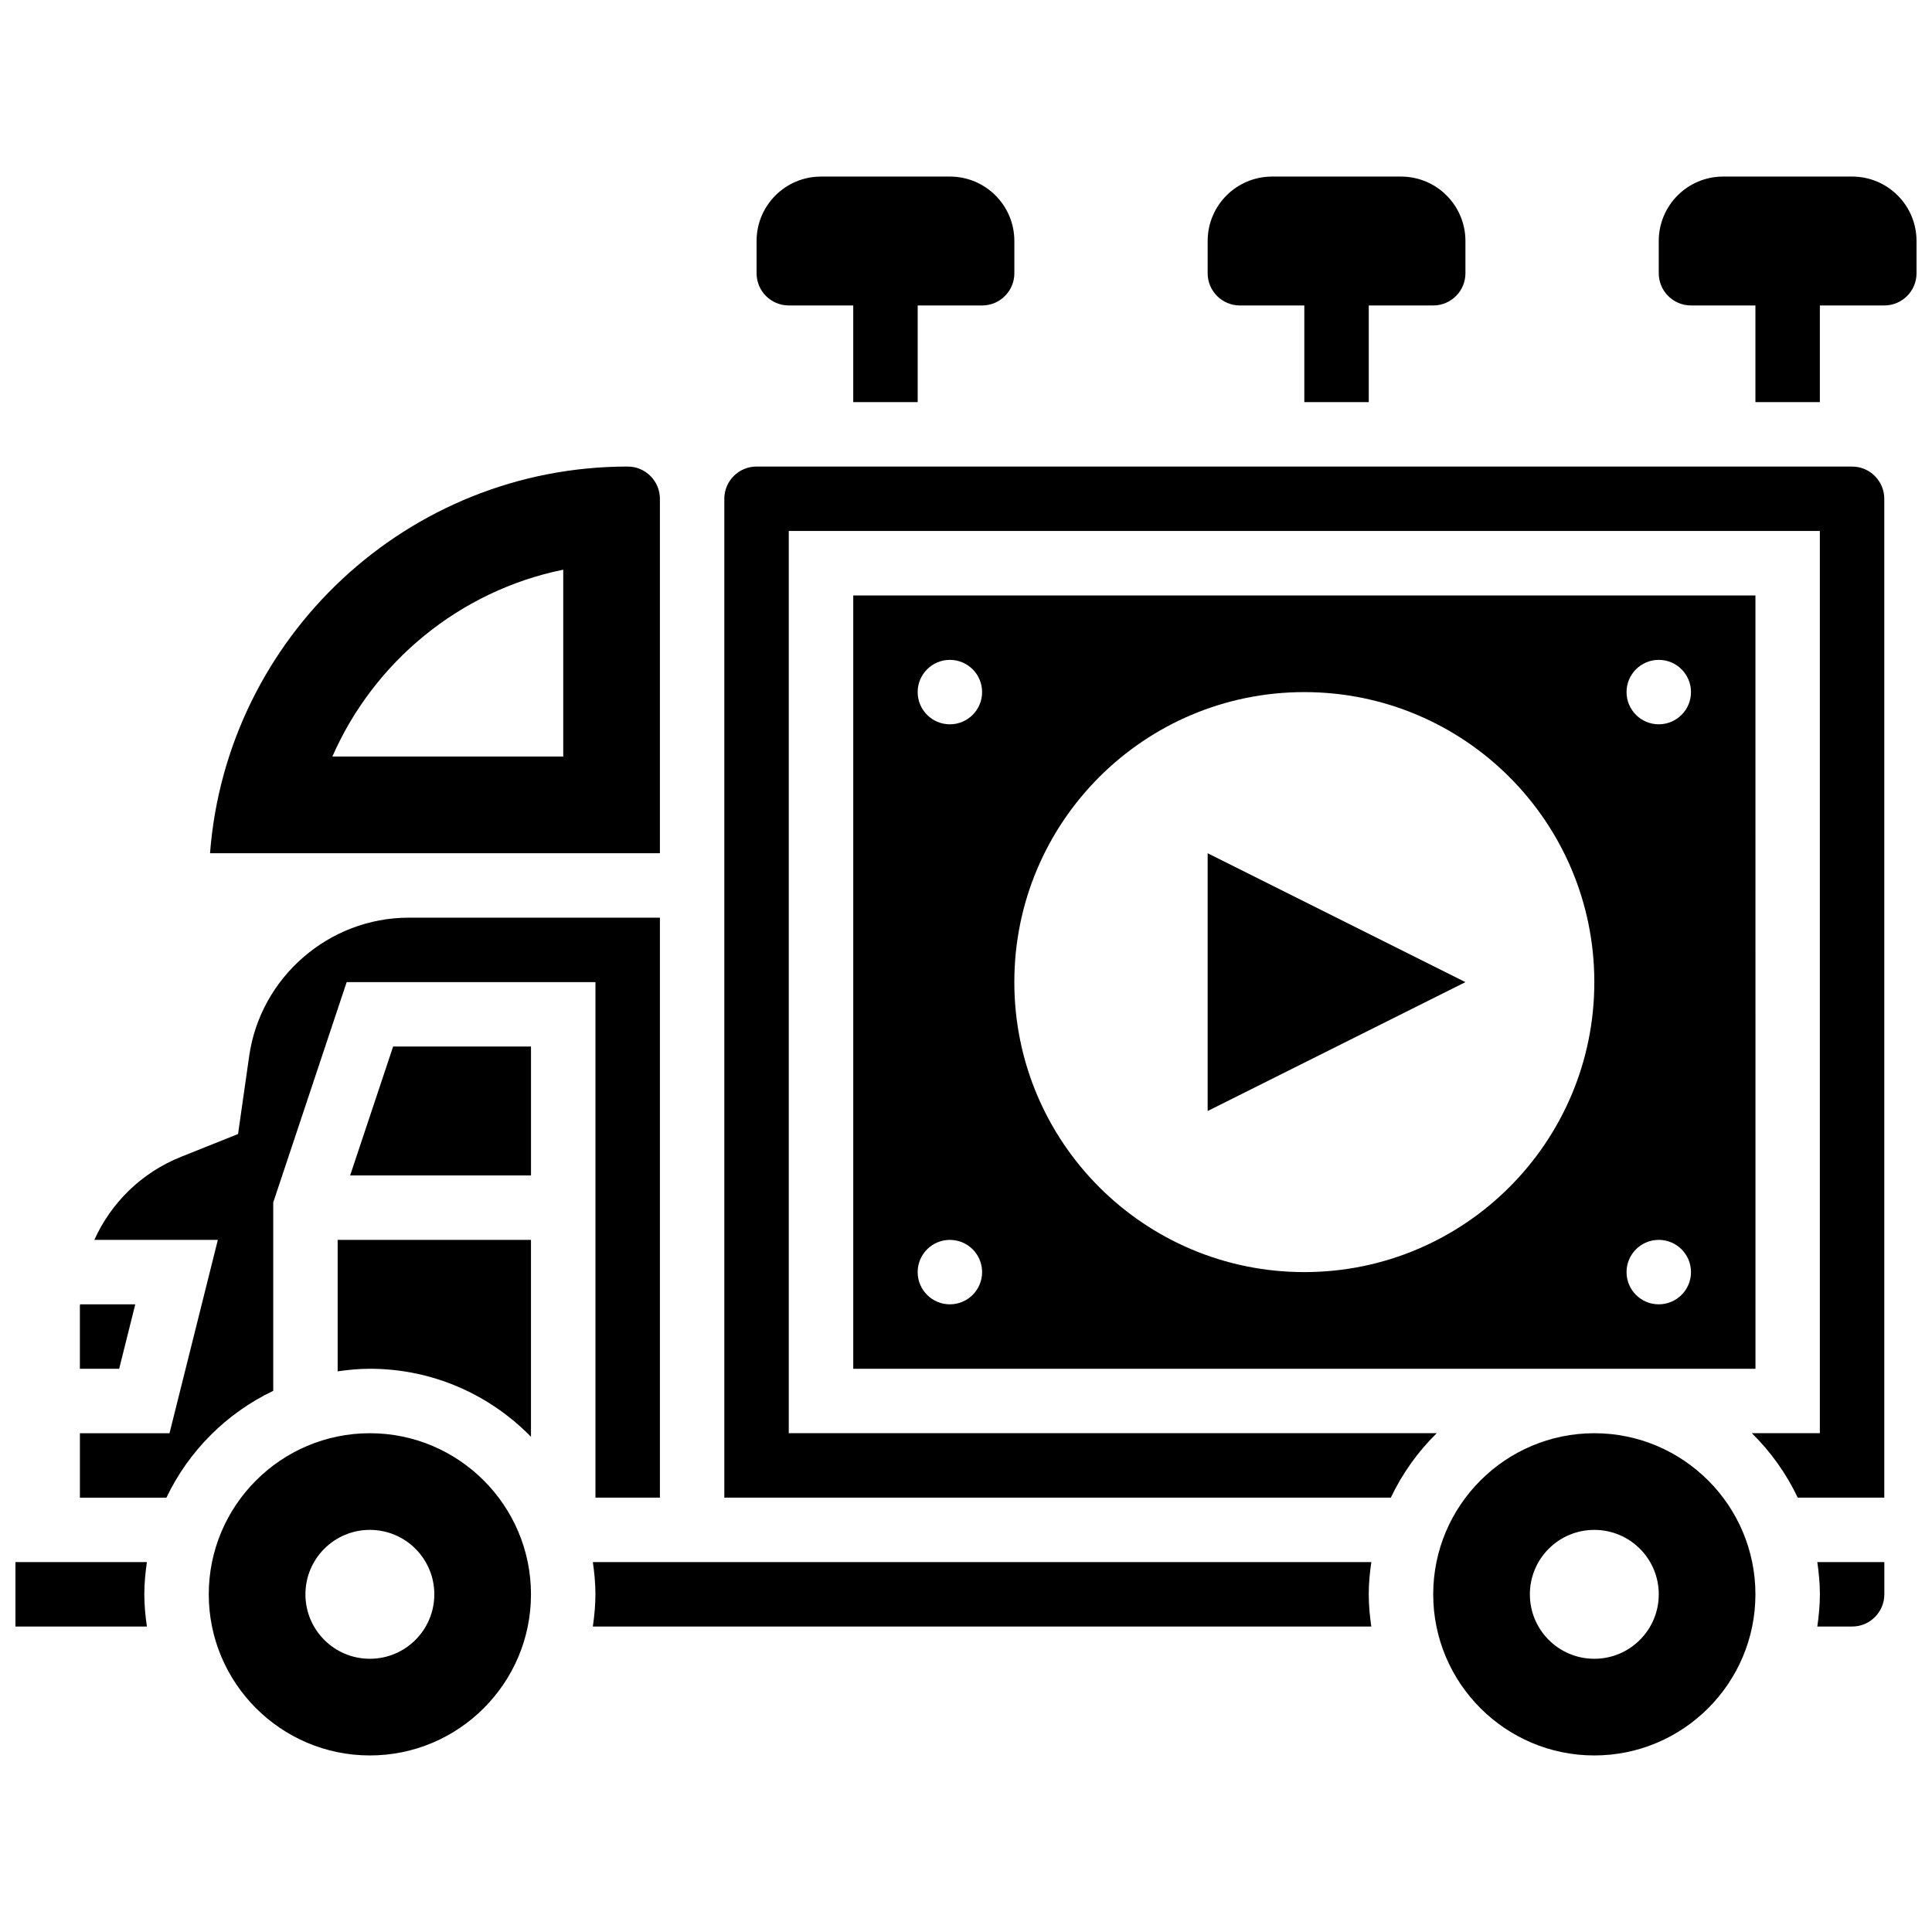 <?xml version="1.0" encoding="UTF-8"?>
<!-- Uploaded to: ICON Repo, www.iconrepo.com, Generator: ICON Repo Mixer Tools -->
<svg width="800px" height="800px" version="1.1" viewBox="144 144 512 512" xmlns="http://www.w3.org/2000/svg">
 <defs>
  <clipPath id="b">
   <path d="m583 190h68.902v61h-68.902z"/>
  </clipPath>
  <clipPath id="a">
   <path d="m148.09 557h34.906v19h-34.906z"/>
  </clipPath>
 </defs>
 <path d="m353.04 224.95h17.078v25.617h17.078v-25.617h17.078c4.715 0 8.539-3.824 8.539-8.539v-8.539c0-9.438-7.641-17.078-17.078-17.078h-34.156c-9.438 0-17.078 7.641-17.078 17.078v8.539c-0.004 4.715 3.824 8.539 8.539 8.539z"/>
 <path d="m472.58 224.95h17.078v25.617h17.078v-25.617h17.078c4.715 0 8.539-3.824 8.539-8.539v-8.539c0-9.438-7.641-17.078-17.078-17.078h-34.156c-9.438 0-17.078 7.641-17.078 17.078v8.539c0 4.715 3.824 8.539 8.539 8.539z"/>
 <g clip-path="url(#b)">
  <path d="m634.82 190.79h-34.156c-9.438 0-17.078 7.641-17.078 17.078v8.539c0 4.715 3.824 8.539 8.539 8.539h17.078v25.617h17.078v-25.617h17.078c4.715 0 8.539-3.824 8.539-8.539v-8.539c0-9.434-7.641-17.078-17.078-17.078z"/>
 </g>
 <path d="m236.79 455.5h47.93v-34.156h-36.539z"/>
 <path d="m566.51 523.82c-23.543 0-42.695 19.152-42.695 42.695s19.152 42.695 42.695 42.695 42.695-19.152 42.695-42.695-19.152-42.695-42.695-42.695zm0 59.773c-9.438 0-17.078-7.641-17.078-17.078s7.641-17.078 17.078-17.078 17.078 7.641 17.078 17.078-7.641 17.078-17.078 17.078z"/>
 <path d="m242.02 523.82c-23.543 0-42.695 19.152-42.695 42.695s19.152 42.695 42.695 42.695c23.543 0 42.695-19.152 42.695-42.695s-19.152-42.695-42.695-42.695zm0 59.773c-9.438 0-17.078-7.641-17.078-17.078s7.641-17.078 17.078-17.078 17.078 7.641 17.078 17.078-7.641 17.078-17.078 17.078z"/>
 <path d="m301.11 557.97c0.402 2.801 0.684 5.637 0.684 8.539 0 2.902-0.281 5.738-0.684 8.539h206.3c-0.398-2.801-0.68-5.637-0.68-8.539 0-2.902 0.281-5.738 0.684-8.539z"/>
 <path d="m233.48 507.42c2.801-0.402 5.637-0.684 8.539-0.684 16.719 0 31.832 6.918 42.695 18.027v-52.184h-51.234z"/>
 <path d="m179.85 489.66h-14.637c-0.008 0.18-0.043 0.348-0.043 0.527v16.551h10.41z"/>
 <path d="m216.41 512.59v-49.93l19.461-58.387h65.93v136.62h17.078v-153.7h-66.57c-21.109 0-39.289 15.762-42.27 36.66l-2.953 20.672-15.07 6.027c-10.52 4.199-18.574 12.195-23.016 22.031h32.73l-12.809 51.234h-23.746v17.078h22.926c5.91-12.383 15.926-22.398 28.309-28.309z"/>
 <g clip-path="url(#a)">
  <path d="m148.09 557.97v17.078h34.84c-0.402-2.801-0.684-5.637-0.684-8.539 0-2.902 0.281-5.738 0.684-8.539z"/>
 </g>
 <path d="m318.88 370.11v-93.93c0-4.703-3.824-8.539-8.539-8.539-58.336-0.004-106.3 45.23-110.68 102.47zm-25.617-75.137v49.516h-61.18c10.988-25.086 33.711-43.922 61.18-49.516z"/>
 <path d="m609.21 301.8h-239.09v204.94h239.1zm-213.48 187.86c-4.715 0-8.539-3.824-8.539-8.539s3.824-8.539 8.539-8.539c4.715 0 8.539 3.824 8.539 8.539s-3.828 8.539-8.539 8.539zm0-153.71c-4.715 0-8.539-3.824-8.539-8.539 0-4.715 3.824-8.539 8.539-8.539 4.715 0 8.539 3.824 8.539 8.539 0 4.715-3.828 8.539-8.539 8.539zm93.93 145.17c-42.449 0-76.852-34.402-76.852-76.852s34.402-76.852 76.852-76.852c42.449 0 76.852 34.402 76.852 76.852 0 42.445-34.402 76.852-76.852 76.852zm93.93 8.539c-4.715 0-8.539-3.824-8.539-8.539s3.824-8.539 8.539-8.539 8.539 3.824 8.539 8.539-3.824 8.539-8.539 8.539zm0-153.71c-4.715 0-8.539-3.824-8.539-8.539 0-4.715 3.824-8.539 8.539-8.539s8.539 3.824 8.539 8.539c0 4.715-3.824 8.539-8.539 8.539z"/>
 <path d="m626.29 566.51c0 2.902-0.281 5.738-0.684 8.539h9.223c4.715 0 8.539-3.836 8.539-8.539v-8.539h-17.762c0.402 2.801 0.684 5.637 0.684 8.539z"/>
 <path d="m634.82 267.64h-290.33c-4.715 0-8.539 3.836-8.539 8.539v264.71h176.63c3.047-6.394 7.164-12.176 12.168-17.078l-171.72 0.004v-239.1h273.25v239.1h-18.027c5.012 4.902 9.121 10.684 12.168 17.078h22.934v-264.71c0-4.703-3.824-8.539-8.539-8.539z"/>
 <path d="m464.04 438.43 68.312-34.156-68.312-34.156z"/>
</svg>